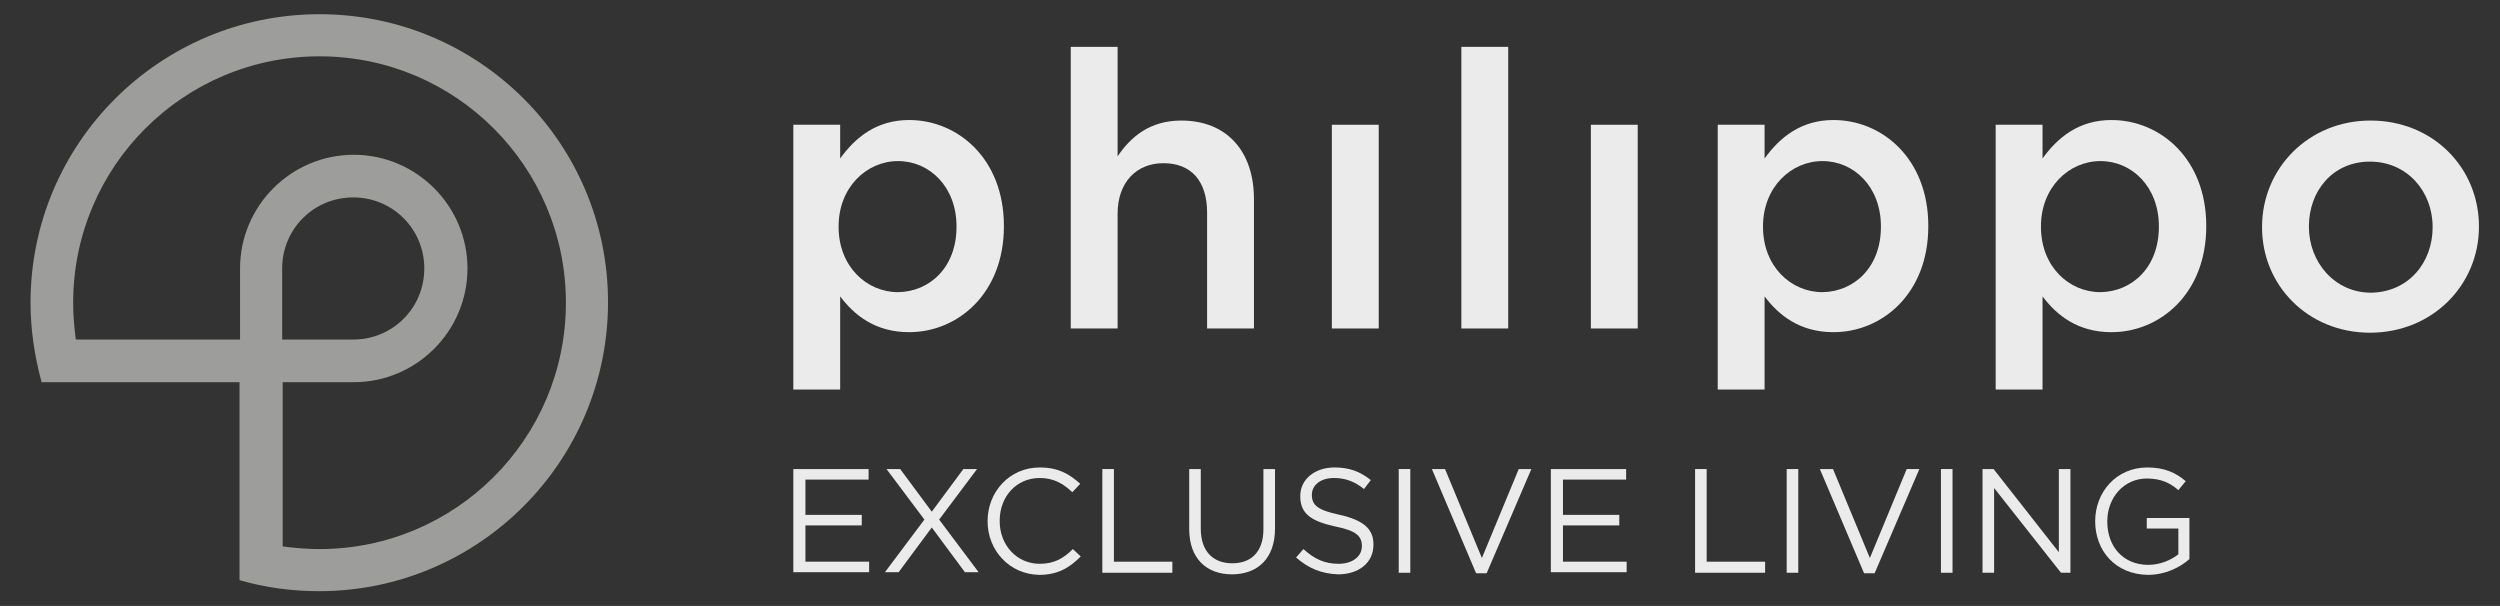 <?xml version="1.0" encoding="utf-8"?>
<!-- Generator: Adobe Illustrator 25.0.0, SVG Export Plug-In . SVG Version: 6.00 Build 0)  -->
<svg version="1.1" id="Laag_1" xmlns="http://www.w3.org/2000/svg" xmlns:xlink="http://www.w3.org/1999/xlink" x="0px" y="0px"
	 viewBox="0 0 474.9 115.1" style="enable-background:new 0 0 474.9 115.1;" xml:space="preserve">
<rect x="0" y="0" width="474.9" height="115.1" fill="#333333" stroke="none"/>
<style type="text/css">
	.st0{fill:#EBEBEB;}
	.st1{fill:#9D9D9C;}
</style>
<g>
	<path class="st0" d="M150.7,23.7h8.9v6.4c2.9-4,6.9-7.3,13.1-7.3c9.2,0,18,7.3,18,20.1v0.1c0,12.8-8.8,20.1-18,20.1
		c-6.4,0-10.4-3.2-13.1-6.8V74h-8.9V23.7z M181.7,43.1v-0.1c0-7.5-5.1-12.4-11.1-12.4c-6,0-11.3,5-11.3,12.4v0.1
		c0,7.5,5.3,12.4,11.3,12.4C176.7,55.4,181.7,50.7,181.7,43.1"/>
	<path class="st0" d="M203.4,8.9h8.9v20.8c2.5-3.7,6.1-6.8,12.1-6.8c8.7,0,13.8,5.9,13.8,14.9v24.6h-8.9v-22c0-6-3-9.4-8.3-9.4
		c-5.1,0-8.7,3.6-8.7,9.6v21.8h-8.9V8.9z"/>
	<rect x="253" y="23.7" class="st0" width="8.9" height="38.7"/>
	<rect x="277.6" y="8.9" class="st0" width="8.9" height="53.5"/>
	<rect x="302.2" y="23.7" class="st0" width="8.9" height="38.7"/>
	<path class="st0" d="M326.3,23.7h8.9v6.4c2.9-4,6.9-7.3,13.1-7.3c9.2,0,18,7.3,18,20.1v0.1c0,12.8-8.8,20.1-18,20.1
		c-6.4,0-10.4-3.2-13.1-6.8V74h-8.9V23.7z M357.3,43.1v-0.1c0-7.5-5.1-12.4-11.1-12.4c-6,0-11.3,5-11.3,12.4v0.1
		c0,7.5,5.3,12.4,11.3,12.4C352.3,55.4,357.3,50.7,357.3,43.1"/>
	<path class="st0" d="M379.1,23.7h8.9v6.4c2.9-4,6.9-7.3,13.1-7.3c9.2,0,18,7.3,18,20.1v0.1c0,12.8-8.8,20.1-18,20.1
		c-6.4,0-10.4-3.2-13.1-6.8V74h-8.9V23.7z M410.1,43.1v-0.1c0-7.5-5.1-12.4-11.1-12.4c-6,0-11.3,5-11.3,12.4v0.1
		c0,7.5,5.3,12.4,11.3,12.4C405.1,55.4,410.1,50.7,410.1,43.1"/>
	<path class="st0" d="M429.7,43.2v-0.1c0-11.1,8.8-20.2,20.6-20.2c11.9,0,20.6,9,20.6,20.1v0.1c0,11-8.8,20.1-20.7,20.1
		C438.4,63.2,429.7,54.2,429.7,43.2 M462.1,43.2v-0.1c0-6.8-4.9-12.4-11.9-12.4c-7.1,0-11.6,5.6-11.6,12.3v0.1
		c0,6.7,4.9,12.5,11.8,12.5C457.5,55.5,462.1,49.9,462.1,43.2"/>
</g>
<path class="st1" d="M60.7,2.7C30.4,2.7,5.8,27.2,5.8,57.5c0,5.2,0.8,10.3,2.1,15.1h37.6v37.6c4.8,1.4,9.9,2.1,15.1,2.1
	c30.3,0,54.9-24.6,54.9-54.9C115.5,27.2,91,2.7,60.7,2.7 M60.7,104.3c-2.4,0-4.7-0.2-7-0.5V72.6h13.5c11.9,0,21.6-9.7,21.6-21.6
	c0-11.9-9.7-21.6-21.6-21.6c-11.9,0-21.6,9.7-21.6,21.6v13.5H14.4c-0.3-2.3-0.5-4.6-0.5-7c0-25.9,21-46.8,46.8-46.8
	c25.9,0,46.8,21,46.8,46.8C107.5,83.4,86.5,104.3,60.7,104.3 M53.6,64.5V51c0-7.5,6-13.5,13.5-13.5c7.5,0,13.5,6,13.5,13.5
	c0,7.5-6,13.5-13.5,13.5H53.6z"/>
<g>
	<path class="st0" d="M150.7,89.1H165v2h-12v6.7h10.7v2H153v6.9h12.1v2h-14.4V89.1z"/>
	<path class="st0" d="M185.6,89.1l-7.2,9.6l7.5,10h-2.6l-6.3-8.5l-6.3,8.5h-2.6l7.5-10l-7.2-9.6h2.6l6,8.1l6-8.1H185.6z"/>
	<path class="st0" d="M187.6,99L187.6,99c0-5.6,4.2-10.2,9.9-10.2c3.6,0,5.7,1.3,7.7,3.1l-1.5,1.6c-1.7-1.6-3.5-2.7-6.2-2.7
		c-4.4,0-7.6,3.5-7.6,8.1v0.1c0,4.6,3.3,8.1,7.6,8.1c2.7,0,4.5-1,6.3-2.8l1.5,1.4c-2.1,2.1-4.3,3.5-7.9,3.5
		C191.8,109.1,187.6,104.6,187.6,99z"/>
	<path class="st0" d="M209.4,89.1h2.2v17.6h11.1v2.1h-13.3V89.1z"/>
	<path class="st0" d="M225.9,100.5V89.1h2.2v11.3c0,4.2,2.2,6.6,6,6.6c3.6,0,5.9-2.2,5.9-6.5V89.1h2.2v11.3c0,5.7-3.3,8.7-8.2,8.7
		C229.2,109.1,225.9,106.1,225.9,100.5z"/>
	<path class="st0" d="M246.2,105.9l1.4-1.6c2.1,1.9,4,2.8,6.7,2.8c2.6,0,4.4-1.4,4.4-3.3v-0.1c0-1.8-1-2.9-5.1-3.7
		c-4.5-1-6.6-2.4-6.6-5.7v-0.1c0-3.1,2.7-5.4,6.5-5.4c2.9,0,4.9,0.8,6.9,2.4l-1.3,1.7c-1.8-1.5-3.7-2.1-5.7-2.1
		c-2.6,0-4.2,1.4-4.2,3.2V94c0,1.9,1,2.9,5.3,3.8c4.4,1,6.4,2.6,6.4,5.6v0.1c0,3.4-2.8,5.6-6.7,5.6C251.1,109,248.6,108,246.2,105.9
		z"/>
	<path class="st0" d="M265.7,89.1h2.2v19.7h-2.2V89.1z"/>
	<path class="st0" d="M272,89.1h2.5l7,16.9l7-16.9h2.4l-8.5,19.8h-2L272,89.1z"/>
	<path class="st0" d="M294.7,89.1h14.2v2h-12v6.7h10.7v2h-10.7v6.9h12.1v2h-14.4V89.1z"/>
	<path class="st0" d="M322,89.1h2.2v17.6h11.1v2.1H322V89.1z"/>
	<path class="st0" d="M339.4,89.1h2.2v19.7h-2.2V89.1z"/>
	<path class="st0" d="M345.7,89.1h2.5l7,16.9l7-16.9h2.4l-8.5,19.8h-2L345.7,89.1z"/>
	<path class="st0" d="M368.7,89.1h2.2v19.7h-2.2V89.1z"/>
	<path class="st0" d="M376.6,89.1h2.1l12.4,15.8V89.1h2.2v19.7h-1.8l-12.7-16.1v16.1h-2.2V89.1z"/>
	<path class="st0" d="M398,99L398,99c0-5.5,4-10.2,9.9-10.2c3.3,0,5.4,1,7.3,2.6l-1.4,1.7c-1.5-1.3-3.2-2.2-6-2.2
		c-4.4,0-7.5,3.7-7.5,8.1v0.1c0,4.7,3,8.2,7.8,8.2c2.2,0,4.3-0.9,5.7-2v-4.9h-6v-2h8.1v7.8c-1.8,1.6-4.6,3-7.9,3
		C401.8,109.1,398,104.6,398,99z"/>
</g>
</svg>
